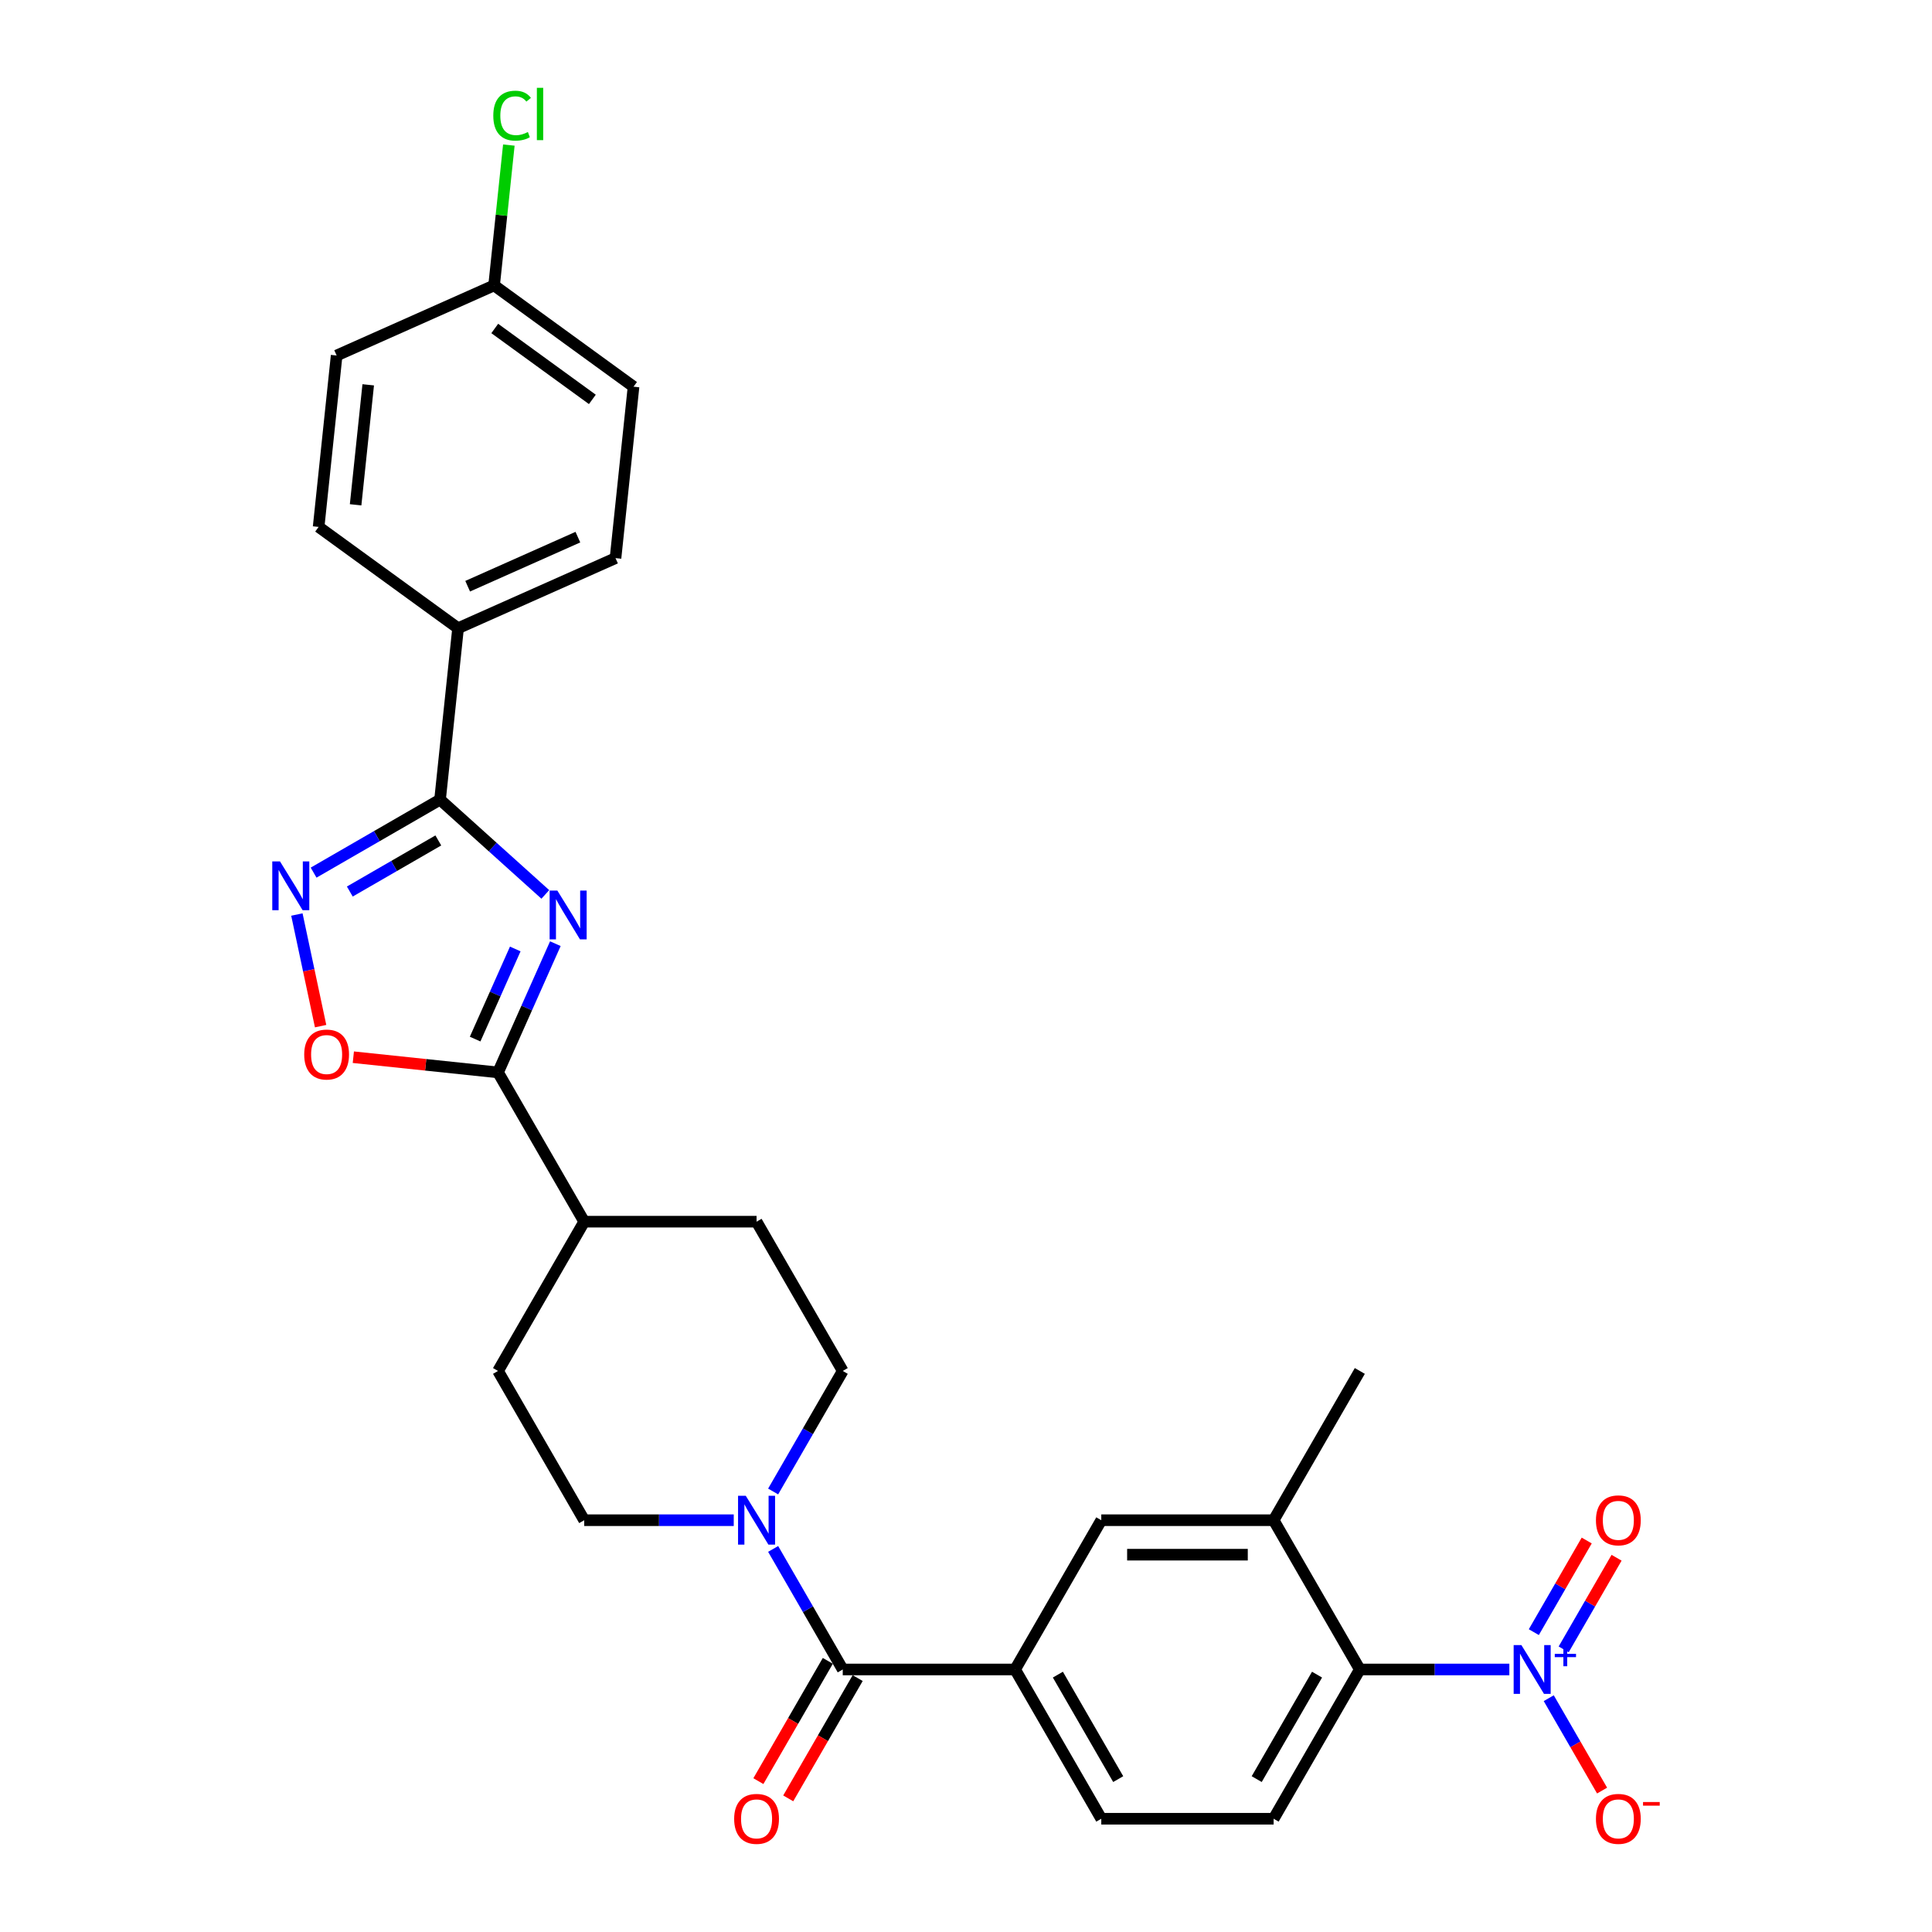 <?xml version='1.0' encoding='iso-8859-1'?>
<svg version='1.1' baseProfile='full'
              xmlns='http://www.w3.org/2000/svg'
                      xmlns:rdkit='http://www.rdkit.org/xml'
                      xmlns:xlink='http://www.w3.org/1999/xlink'
                  xml:space='preserve'
width='1000px' height='1000px' viewBox='0 0 1000 1000'>
<!-- END OF HEADER -->
<rect style='opacity:1.0;fill:#FFFFFF;stroke:none' width='1000' height='1000' x='0' y='0'> </rect>
<path class='bond-0' d='M 282.253,462.947 L 255.011,438.417' style='fill:none;fill-rule:evenodd;stroke:#0000FF;stroke-width:6px;stroke-linecap:butt;stroke-linejoin:miter;stroke-opacity:1' />
<path class='bond-0' d='M 255.011,438.417 L 227.768,413.888' style='fill:none;fill-rule:evenodd;stroke:#000000;stroke-width:6px;stroke-linecap:butt;stroke-linejoin:miter;stroke-opacity:1' />
<path class='bond-2' d='M 287.448,488.445 L 272.614,521.763' style='fill:none;fill-rule:evenodd;stroke:#0000FF;stroke-width:6px;stroke-linecap:butt;stroke-linejoin:miter;stroke-opacity:1' />
<path class='bond-2' d='M 272.614,521.763 L 257.779,555.081' style='fill:none;fill-rule:evenodd;stroke:#000000;stroke-width:6px;stroke-linecap:butt;stroke-linejoin:miter;stroke-opacity:1' />
<path class='bond-2' d='M 266.698,491.183 L 256.314,514.506' style='fill:none;fill-rule:evenodd;stroke:#0000FF;stroke-width:6px;stroke-linecap:butt;stroke-linejoin:miter;stroke-opacity:1' />
<path class='bond-2' d='M 256.314,514.506 L 245.93,537.828' style='fill:none;fill-rule:evenodd;stroke:#000000;stroke-width:6px;stroke-linecap:butt;stroke-linejoin:miter;stroke-opacity:1' />
<path class='bond-3' d='M 227.768,413.888 L 195.044,432.781' style='fill:none;fill-rule:evenodd;stroke:#000000;stroke-width:6px;stroke-linecap:butt;stroke-linejoin:miter;stroke-opacity:1' />
<path class='bond-3' d='M 195.044,432.781 L 162.32,451.674' style='fill:none;fill-rule:evenodd;stroke:#0000FF;stroke-width:6px;stroke-linecap:butt;stroke-linejoin:miter;stroke-opacity:1' />
<path class='bond-3' d='M 226.872,435.008 L 203.965,448.233' style='fill:none;fill-rule:evenodd;stroke:#000000;stroke-width:6px;stroke-linecap:butt;stroke-linejoin:miter;stroke-opacity:1' />
<path class='bond-3' d='M 203.965,448.233 L 181.059,461.458' style='fill:none;fill-rule:evenodd;stroke:#0000FF;stroke-width:6px;stroke-linecap:butt;stroke-linejoin:miter;stroke-opacity:1' />
<path class='bond-11' d='M 227.768,413.888 L 237.093,325.165' style='fill:none;fill-rule:evenodd;stroke:#000000;stroke-width:6px;stroke-linecap:butt;stroke-linejoin:miter;stroke-opacity:1' />
<path class='bond-1' d='M 781.237,864.118 L 742.537,864.118' style='fill:none;fill-rule:evenodd;stroke:#0000FF;stroke-width:6px;stroke-linecap:butt;stroke-linejoin:miter;stroke-opacity:1' />
<path class='bond-1' d='M 742.537,864.118 L 703.837,864.118' style='fill:none;fill-rule:evenodd;stroke:#000000;stroke-width:6px;stroke-linecap:butt;stroke-linejoin:miter;stroke-opacity:1' />
<path class='bond-13' d='M 801.629,878.981 L 815.434,902.891' style='fill:none;fill-rule:evenodd;stroke:#0000FF;stroke-width:6px;stroke-linecap:butt;stroke-linejoin:miter;stroke-opacity:1' />
<path class='bond-13' d='M 815.434,902.891 L 829.238,926.802' style='fill:none;fill-rule:evenodd;stroke:#FF0000;stroke-width:6px;stroke-linecap:butt;stroke-linejoin:miter;stroke-opacity:1' />
<path class='bond-15' d='M 809.355,853.716 L 823.047,830.002' style='fill:none;fill-rule:evenodd;stroke:#0000FF;stroke-width:6px;stroke-linecap:butt;stroke-linejoin:miter;stroke-opacity:1' />
<path class='bond-15' d='M 823.047,830.002 L 836.738,806.288' style='fill:none;fill-rule:evenodd;stroke:#FF0000;stroke-width:6px;stroke-linecap:butt;stroke-linejoin:miter;stroke-opacity:1' />
<path class='bond-15' d='M 793.903,844.795 L 807.595,821.081' style='fill:none;fill-rule:evenodd;stroke:#0000FF;stroke-width:6px;stroke-linecap:butt;stroke-linejoin:miter;stroke-opacity:1' />
<path class='bond-15' d='M 807.595,821.081 L 821.286,797.367' style='fill:none;fill-rule:evenodd;stroke:#FF0000;stroke-width:6px;stroke-linecap:butt;stroke-linejoin:miter;stroke-opacity:1' />
<path class='bond-5' d='M 257.779,555.081 L 220.332,551.145' style='fill:none;fill-rule:evenodd;stroke:#000000;stroke-width:6px;stroke-linecap:butt;stroke-linejoin:miter;stroke-opacity:1' />
<path class='bond-5' d='M 220.332,551.145 L 182.884,547.209' style='fill:none;fill-rule:evenodd;stroke:#FF0000;stroke-width:6px;stroke-linecap:butt;stroke-linejoin:miter;stroke-opacity:1' />
<path class='bond-14' d='M 257.779,555.081 L 302.385,632.34' style='fill:none;fill-rule:evenodd;stroke:#000000;stroke-width:6px;stroke-linecap:butt;stroke-linejoin:miter;stroke-opacity:1' />
<path class='bond-29' d='M 153.668,473.356 L 159.808,502.243' style='fill:none;fill-rule:evenodd;stroke:#0000FF;stroke-width:6px;stroke-linecap:butt;stroke-linejoin:miter;stroke-opacity:1' />
<path class='bond-29' d='M 159.808,502.243 L 165.948,531.13' style='fill:none;fill-rule:evenodd;stroke:#FF0000;stroke-width:6px;stroke-linecap:butt;stroke-linejoin:miter;stroke-opacity:1' />
<path class='bond-4' d='M 436.202,864.118 L 418.19,832.92' style='fill:none;fill-rule:evenodd;stroke:#000000;stroke-width:6px;stroke-linecap:butt;stroke-linejoin:miter;stroke-opacity:1' />
<path class='bond-4' d='M 418.19,832.92 L 400.178,801.722' style='fill:none;fill-rule:evenodd;stroke:#0000FF;stroke-width:6px;stroke-linecap:butt;stroke-linejoin:miter;stroke-opacity:1' />
<path class='bond-8' d='M 436.202,864.118 L 525.414,864.118' style='fill:none;fill-rule:evenodd;stroke:#000000;stroke-width:6px;stroke-linecap:butt;stroke-linejoin:miter;stroke-opacity:1' />
<path class='bond-17' d='M 428.477,859.658 L 410.505,890.785' style='fill:none;fill-rule:evenodd;stroke:#000000;stroke-width:6px;stroke-linecap:butt;stroke-linejoin:miter;stroke-opacity:1' />
<path class='bond-17' d='M 410.505,890.785 L 392.534,921.912' style='fill:none;fill-rule:evenodd;stroke:#FF0000;stroke-width:6px;stroke-linecap:butt;stroke-linejoin:miter;stroke-opacity:1' />
<path class='bond-17' d='M 443.928,868.579 L 425.957,899.706' style='fill:none;fill-rule:evenodd;stroke:#000000;stroke-width:6px;stroke-linecap:butt;stroke-linejoin:miter;stroke-opacity:1' />
<path class='bond-17' d='M 425.957,899.706 L 407.986,930.833' style='fill:none;fill-rule:evenodd;stroke:#FF0000;stroke-width:6px;stroke-linecap:butt;stroke-linejoin:miter;stroke-opacity:1' />
<path class='bond-6' d='M 400.178,771.996 L 418.19,740.798' style='fill:none;fill-rule:evenodd;stroke:#0000FF;stroke-width:6px;stroke-linecap:butt;stroke-linejoin:miter;stroke-opacity:1' />
<path class='bond-6' d='M 418.19,740.798 L 436.202,709.6' style='fill:none;fill-rule:evenodd;stroke:#000000;stroke-width:6px;stroke-linecap:butt;stroke-linejoin:miter;stroke-opacity:1' />
<path class='bond-30' d='M 379.785,786.859 L 341.085,786.859' style='fill:none;fill-rule:evenodd;stroke:#0000FF;stroke-width:6px;stroke-linecap:butt;stroke-linejoin:miter;stroke-opacity:1' />
<path class='bond-30' d='M 341.085,786.859 L 302.385,786.859' style='fill:none;fill-rule:evenodd;stroke:#000000;stroke-width:6px;stroke-linecap:butt;stroke-linejoin:miter;stroke-opacity:1' />
<path class='bond-7' d='M 703.837,864.118 L 659.231,941.378' style='fill:none;fill-rule:evenodd;stroke:#000000;stroke-width:6px;stroke-linecap:butt;stroke-linejoin:miter;stroke-opacity:1' />
<path class='bond-7' d='M 681.694,866.786 L 650.47,920.868' style='fill:none;fill-rule:evenodd;stroke:#000000;stroke-width:6px;stroke-linecap:butt;stroke-linejoin:miter;stroke-opacity:1' />
<path class='bond-32' d='M 703.837,864.118 L 659.231,786.859' style='fill:none;fill-rule:evenodd;stroke:#000000;stroke-width:6px;stroke-linecap:butt;stroke-linejoin:miter;stroke-opacity:1' />
<path class='bond-10' d='M 525.414,864.118 L 570.02,786.859' style='fill:none;fill-rule:evenodd;stroke:#000000;stroke-width:6px;stroke-linecap:butt;stroke-linejoin:miter;stroke-opacity:1' />
<path class='bond-16' d='M 525.414,864.118 L 570.02,941.378' style='fill:none;fill-rule:evenodd;stroke:#000000;stroke-width:6px;stroke-linecap:butt;stroke-linejoin:miter;stroke-opacity:1' />
<path class='bond-16' d='M 547.557,866.786 L 578.781,920.868' style='fill:none;fill-rule:evenodd;stroke:#000000;stroke-width:6px;stroke-linecap:butt;stroke-linejoin:miter;stroke-opacity:1' />
<path class='bond-9' d='M 659.231,786.859 L 570.02,786.859' style='fill:none;fill-rule:evenodd;stroke:#000000;stroke-width:6px;stroke-linecap:butt;stroke-linejoin:miter;stroke-opacity:1' />
<path class='bond-9' d='M 645.849,804.701 L 583.401,804.701' style='fill:none;fill-rule:evenodd;stroke:#000000;stroke-width:6px;stroke-linecap:butt;stroke-linejoin:miter;stroke-opacity:1' />
<path class='bond-28' d='M 659.231,786.859 L 703.837,709.6' style='fill:none;fill-rule:evenodd;stroke:#000000;stroke-width:6px;stroke-linecap:butt;stroke-linejoin:miter;stroke-opacity:1' />
<path class='bond-22' d='M 237.093,325.165 L 318.592,288.88' style='fill:none;fill-rule:evenodd;stroke:#000000;stroke-width:6px;stroke-linecap:butt;stroke-linejoin:miter;stroke-opacity:1' />
<path class='bond-22' d='M 242.061,303.423 L 299.11,278.023' style='fill:none;fill-rule:evenodd;stroke:#000000;stroke-width:6px;stroke-linecap:butt;stroke-linejoin:miter;stroke-opacity:1' />
<path class='bond-23' d='M 237.093,325.165 L 164.92,272.728' style='fill:none;fill-rule:evenodd;stroke:#000000;stroke-width:6px;stroke-linecap:butt;stroke-linejoin:miter;stroke-opacity:1' />
<path class='bond-12' d='M 659.231,941.378 L 570.02,941.378' style='fill:none;fill-rule:evenodd;stroke:#000000;stroke-width:6px;stroke-linecap:butt;stroke-linejoin:miter;stroke-opacity:1' />
<path class='bond-20' d='M 302.385,632.34 L 257.779,709.6' style='fill:none;fill-rule:evenodd;stroke:#000000;stroke-width:6px;stroke-linecap:butt;stroke-linejoin:miter;stroke-opacity:1' />
<path class='bond-21' d='M 302.385,632.34 L 391.597,632.34' style='fill:none;fill-rule:evenodd;stroke:#000000;stroke-width:6px;stroke-linecap:butt;stroke-linejoin:miter;stroke-opacity:1' />
<path class='bond-18' d='M 302.385,786.859 L 257.779,709.6' style='fill:none;fill-rule:evenodd;stroke:#000000;stroke-width:6px;stroke-linecap:butt;stroke-linejoin:miter;stroke-opacity:1' />
<path class='bond-19' d='M 436.202,709.6 L 391.597,632.34' style='fill:none;fill-rule:evenodd;stroke:#000000;stroke-width:6px;stroke-linecap:butt;stroke-linejoin:miter;stroke-opacity:1' />
<path class='bond-25' d='M 318.592,288.88 L 327.917,200.157' style='fill:none;fill-rule:evenodd;stroke:#000000;stroke-width:6px;stroke-linecap:butt;stroke-linejoin:miter;stroke-opacity:1' />
<path class='bond-26' d='M 164.92,272.728 L 174.245,184.005' style='fill:none;fill-rule:evenodd;stroke:#000000;stroke-width:6px;stroke-linecap:butt;stroke-linejoin:miter;stroke-opacity:1' />
<path class='bond-26' d='M 184.063,261.285 L 190.59,199.179' style='fill:none;fill-rule:evenodd;stroke:#000000;stroke-width:6px;stroke-linecap:butt;stroke-linejoin:miter;stroke-opacity:1' />
<path class='bond-24' d='M 255.743,147.72 L 174.245,184.005' style='fill:none;fill-rule:evenodd;stroke:#000000;stroke-width:6px;stroke-linecap:butt;stroke-linejoin:miter;stroke-opacity:1' />
<path class='bond-27' d='M 255.743,147.72 L 259.56,111.405' style='fill:none;fill-rule:evenodd;stroke:#000000;stroke-width:6px;stroke-linecap:butt;stroke-linejoin:miter;stroke-opacity:1' />
<path class='bond-27' d='M 259.56,111.405 L 263.377,75.091' style='fill:none;fill-rule:evenodd;stroke:#00CC00;stroke-width:6px;stroke-linecap:butt;stroke-linejoin:miter;stroke-opacity:1' />
<path class='bond-31' d='M 255.743,147.72 L 327.917,200.157' style='fill:none;fill-rule:evenodd;stroke:#000000;stroke-width:6px;stroke-linecap:butt;stroke-linejoin:miter;stroke-opacity:1' />
<path class='bond-31' d='M 256.082,170.02 L 306.604,206.726' style='fill:none;fill-rule:evenodd;stroke:#000000;stroke-width:6px;stroke-linecap:butt;stroke-linejoin:miter;stroke-opacity:1' />
<path  class='atom-0' d='M 288.48 460.95
L 296.759 474.331
Q 297.58 475.652, 298.9 478.043
Q 300.221 480.434, 300.292 480.576
L 300.292 460.95
L 303.646 460.95
L 303.646 486.214
L 300.185 486.214
L 291.3 471.584
Q 290.265 469.871, 289.158 467.908
Q 288.088 465.946, 287.767 465.339
L 287.767 486.214
L 284.484 486.214
L 284.484 460.95
L 288.48 460.95
' fill='#0000FF'/>
<path  class='atom-2' d='M 787.464 851.486
L 795.743 864.868
Q 796.563 866.188, 797.884 868.579
Q 799.204 870.97, 799.275 871.113
L 799.275 851.486
L 802.63 851.486
L 802.63 876.751
L 799.168 876.751
L 790.283 862.12
Q 789.248 860.407, 788.142 858.445
Q 787.071 856.482, 786.75 855.875
L 786.75 876.751
L 783.467 876.751
L 783.467 851.486
L 787.464 851.486
' fill='#0000FF'/>
<path  class='atom-2' d='M 804.749 856.04
L 809.201 856.04
L 809.201 851.353
L 811.179 851.353
L 811.179 856.04
L 815.748 856.04
L 815.748 857.736
L 811.179 857.736
L 811.179 862.446
L 809.201 862.446
L 809.201 857.736
L 804.749 857.736
L 804.749 856.04
' fill='#0000FF'/>
<path  class='atom-4' d='M 144.924 445.861
L 153.203 459.243
Q 154.024 460.563, 155.344 462.954
Q 156.664 465.345, 156.736 465.488
L 156.736 445.861
L 160.09 445.861
L 160.09 471.126
L 156.629 471.126
L 147.743 456.495
Q 146.708 454.782, 145.602 452.82
Q 144.531 450.857, 144.21 450.251
L 144.21 471.126
L 140.927 471.126
L 140.927 445.861
L 144.924 445.861
' fill='#0000FF'/>
<path  class='atom-6' d='M 157.459 545.827
Q 157.459 539.761, 160.457 536.371
Q 163.454 532.981, 169.057 532.981
Q 174.659 532.981, 177.657 536.371
Q 180.654 539.761, 180.654 545.827
Q 180.654 551.965, 177.621 555.462
Q 174.588 558.923, 169.057 558.923
Q 163.49 558.923, 160.457 555.462
Q 157.459 552, 157.459 545.827
M 169.057 556.069
Q 172.911 556.069, 174.98 553.499
Q 177.086 550.894, 177.086 545.827
Q 177.086 540.867, 174.98 538.369
Q 172.911 535.835, 169.057 535.835
Q 165.203 535.835, 163.097 538.333
Q 161.028 540.831, 161.028 545.827
Q 161.028 550.93, 163.097 553.499
Q 165.203 556.069, 169.057 556.069
' fill='#FF0000'/>
<path  class='atom-7' d='M 386.012 774.227
L 394.291 787.608
Q 395.112 788.929, 396.432 791.32
Q 397.752 793.71, 397.824 793.853
L 397.824 774.227
L 401.178 774.227
L 401.178 799.491
L 397.717 799.491
L 388.831 784.861
Q 387.796 783.148, 386.69 781.185
Q 385.62 779.223, 385.298 778.616
L 385.298 799.491
L 382.015 799.491
L 382.015 774.227
L 386.012 774.227
' fill='#0000FF'/>
<path  class='atom-14' d='M 826.057 941.449
Q 826.057 935.383, 829.054 931.993
Q 832.052 928.603, 837.654 928.603
Q 843.257 928.603, 846.254 931.993
Q 849.252 935.383, 849.252 941.449
Q 849.252 947.587, 846.218 951.084
Q 843.185 954.545, 837.654 954.545
Q 832.087 954.545, 829.054 951.084
Q 826.057 947.623, 826.057 941.449
M 837.654 951.691
Q 841.508 951.691, 843.578 949.121
Q 845.683 946.516, 845.683 941.449
Q 845.683 936.489, 843.578 933.991
Q 841.508 931.458, 837.654 931.458
Q 833.8 931.458, 831.695 933.955
Q 829.625 936.453, 829.625 941.449
Q 829.625 946.552, 831.695 949.121
Q 833.8 951.691, 837.654 951.691
' fill='#FF0000'/>
<path  class='atom-14' d='M 850.429 932.726
L 859.073 932.726
L 859.073 934.611
L 850.429 934.611
L 850.429 932.726
' fill='#FF0000'/>
<path  class='atom-16' d='M 826.057 786.93
Q 826.057 780.864, 829.054 777.474
Q 832.052 774.084, 837.654 774.084
Q 843.257 774.084, 846.254 777.474
Q 849.252 780.864, 849.252 786.93
Q 849.252 793.068, 846.218 796.565
Q 843.185 800.027, 837.654 800.027
Q 832.087 800.027, 829.054 796.565
Q 826.057 793.104, 826.057 786.93
M 837.654 797.172
Q 841.508 797.172, 843.578 794.603
Q 845.683 791.998, 845.683 786.93
Q 845.683 781.97, 843.578 779.472
Q 841.508 776.939, 837.654 776.939
Q 833.8 776.939, 831.695 779.437
Q 829.625 781.935, 829.625 786.93
Q 829.625 792.033, 831.695 794.603
Q 833.8 797.172, 837.654 797.172
' fill='#FF0000'/>
<path  class='atom-18' d='M 379.999 941.449
Q 379.999 935.383, 382.997 931.993
Q 385.994 928.603, 391.597 928.603
Q 397.199 928.603, 400.197 931.993
Q 403.194 935.383, 403.194 941.449
Q 403.194 947.587, 400.161 951.084
Q 397.128 954.545, 391.597 954.545
Q 386.03 954.545, 382.997 951.084
Q 379.999 947.623, 379.999 941.449
M 391.597 951.691
Q 395.451 951.691, 397.52 949.121
Q 399.626 946.516, 399.626 941.449
Q 399.626 936.489, 397.52 933.991
Q 395.451 931.458, 391.597 931.458
Q 387.743 931.458, 385.637 933.955
Q 383.568 936.453, 383.568 941.449
Q 383.568 946.552, 385.637 949.121
Q 387.743 951.691, 391.597 951.691
' fill='#FF0000'/>
<path  class='atom-28' d='M 255.327 59.871
Q 255.327 53.591, 258.253 50.308
Q 261.215 46.989, 266.817 46.989
Q 272.027 46.989, 274.81 50.664
L 272.455 52.592
Q 270.421 49.915, 266.817 49.915
Q 262.999 49.915, 260.965 52.484
Q 258.967 55.018, 258.967 59.871
Q 258.967 64.867, 261.036 67.436
Q 263.142 70.005, 267.21 70.005
Q 269.993 70.005, 273.24 68.328
L 274.24 71.005
Q 272.919 71.861, 270.921 72.361
Q 268.923 72.86, 266.71 72.86
Q 261.215 72.86, 258.253 69.506
Q 255.327 66.152, 255.327 59.871
' fill='#00CC00'/>
<path  class='atom-28' d='M 277.879 45.455
L 281.162 45.455
L 281.162 72.539
L 277.879 72.539
L 277.879 45.455
' fill='#00CC00'/>
</svg>
